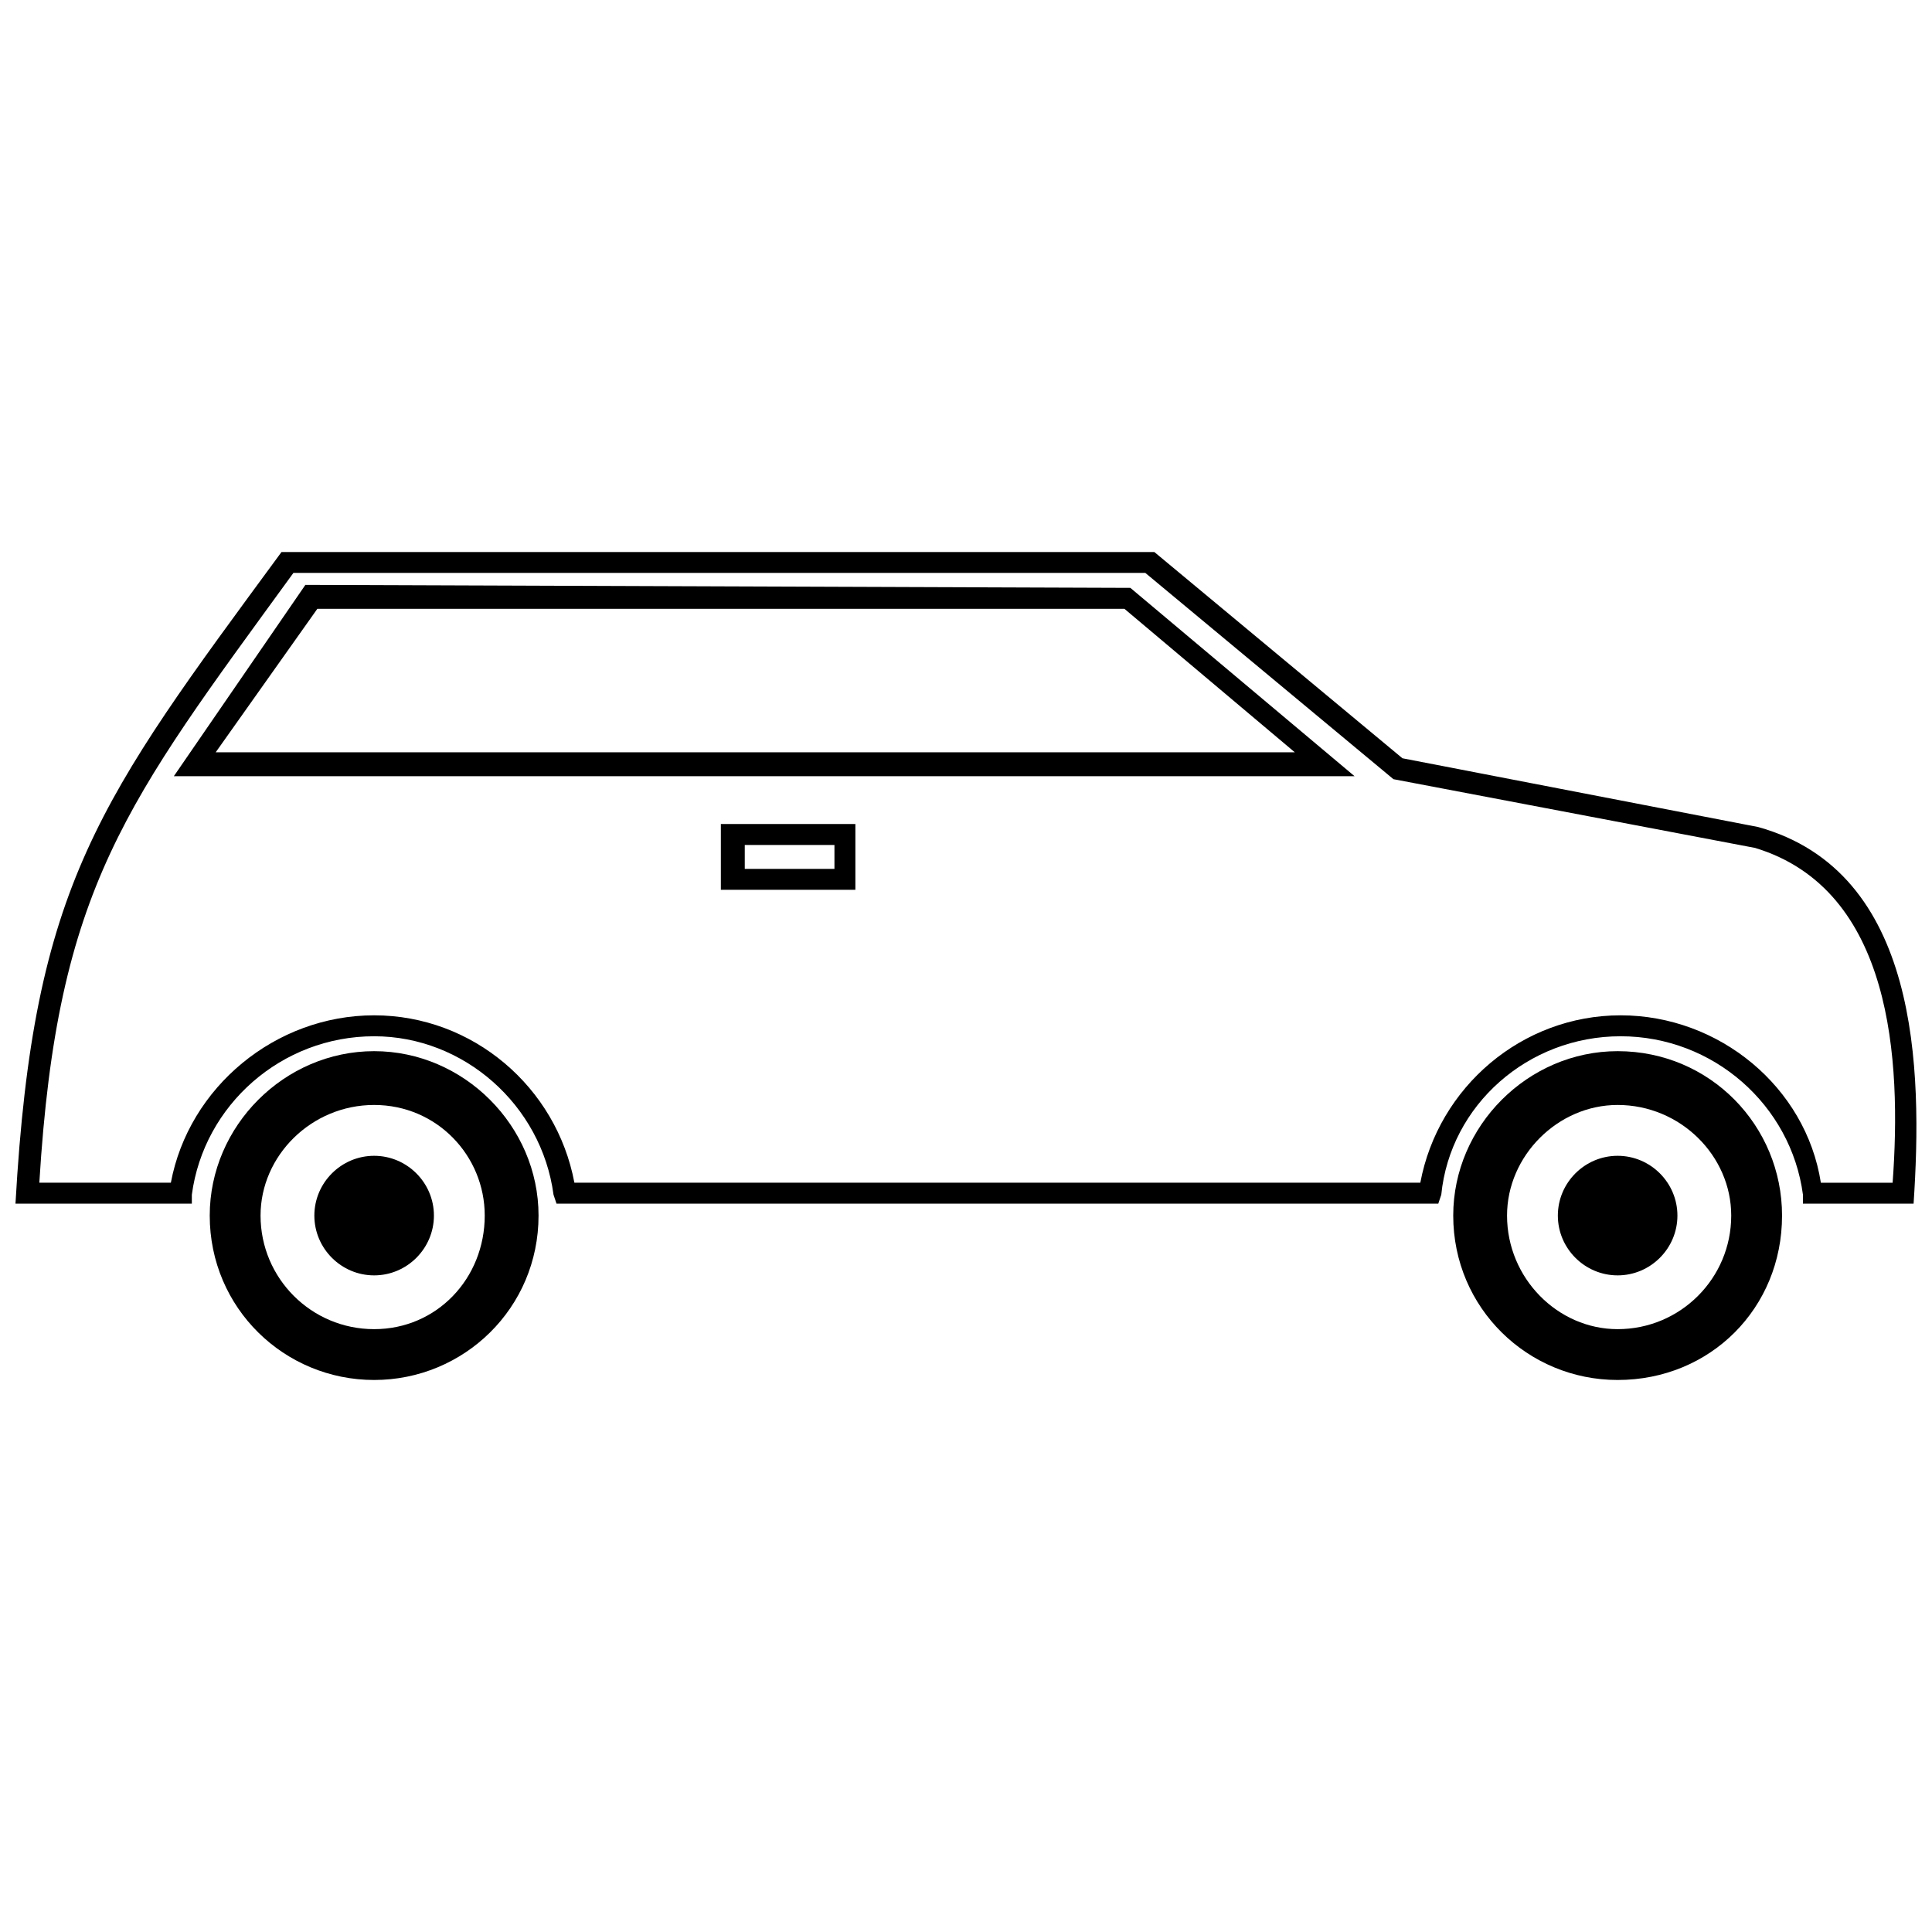 <?xml version="1.0" encoding="UTF-8"?>
<!-- The Best Svg Icon site in the world: iconSvg.co, Visit us! https://iconsvg.co -->
<svg width="800px" height="800px" version="1.1" viewBox="144 144 512 512" xmlns="http://www.w3.org/2000/svg">
 <defs>
  <clipPath id="a">
   <path d="m148.09 290h503.81v173h-503.81z"/>
  </clipPath>
 </defs>
 <g clip-path="url(#a)">
  <path d="m621.8 462.98v-2.375c-3.168-23.766-23.766-41.984-48.32-41.984-24.559 0-45.152 18.219-47.527 41.984l-0.793 2.375h-233.68l-0.793-2.375c-3.168-23.766-23.766-41.984-47.527-41.984-24.559 0-45.152 18.219-48.32 41.984v2.375h-46.738c4.754-84.762 22.18-106.94 70.5-172.69h231.31l65.75 54.66 94.266 18.219c42.777 11.883 43.57 64.164 41.191 99.812h-29.309zm4.754-5.547h19.012c2.375-32.477 0-77.633-36.438-88.723l-95.852-18.219-65.75-54.66h-225.77c-44.359 60.996-62.582 83.176-67.332 161.6h34.855c4.754-25.348 27.727-44.359 53.867-44.359s48.32 19.012 53.074 44.359h224.18c4.754-25.348 26.934-44.359 53.074-44.359s49.113 19.012 53.074 44.359zm-425.39-114.07h285.97l-45.152-38.023h-213.88zm-11.09 6.336 34.855-50.699 218.63 0.793 59.41 49.906h-312.9zm180.61 12.676v17.426h-35.648v-17.426zm-5.547 5.547h-23.766v6.336h23.766z"/>
 </g>
 <path d="m243.15 422.57c23.766 0 43.57 19.805 43.57 43.57 0 24.559-19.805 43.57-43.57 43.57s-43.57-19.012-43.57-43.57c0-23.766 19.805-43.57 43.57-43.57zm0 14.258c16.637 0 29.309 13.465 29.309 29.309 0 16.637-12.676 30.102-29.309 30.102-16.637 0-30.102-13.465-30.102-30.102 0-15.844 13.465-29.309 30.102-29.309z" fill-rule="evenodd"/>
 <path d="m572.69 422.57c24.559 0 43.57 19.805 43.57 43.57 0 24.559-19.012 43.57-43.57 43.57-23.766 0-43.57-19.012-43.57-43.57 0-23.766 19.805-43.57 43.57-43.57zm0 14.258c16.637 0 30.102 13.465 30.102 29.309 0 16.637-13.465 30.102-30.102 30.102-15.844 0-29.309-13.465-29.309-30.102 0-15.844 13.465-29.309 29.309-29.309z" fill-rule="evenodd"/>
 <path d="m243.15 450.3c8.715 0 15.844 7.129 15.844 15.844 0 8.715-7.129 15.844-15.844 15.844s-15.844-7.129-15.844-15.844c0-8.715 7.129-15.844 15.844-15.844z" fill-rule="evenodd"/>
 <path d="m572.69 450.3c8.715 0 15.844 7.129 15.844 15.844 0 8.715-7.129 15.844-15.844 15.844s-15.844-7.129-15.844-15.844c0-8.715 7.129-15.844 15.844-15.844z" fill-rule="evenodd"/>
</svg>
